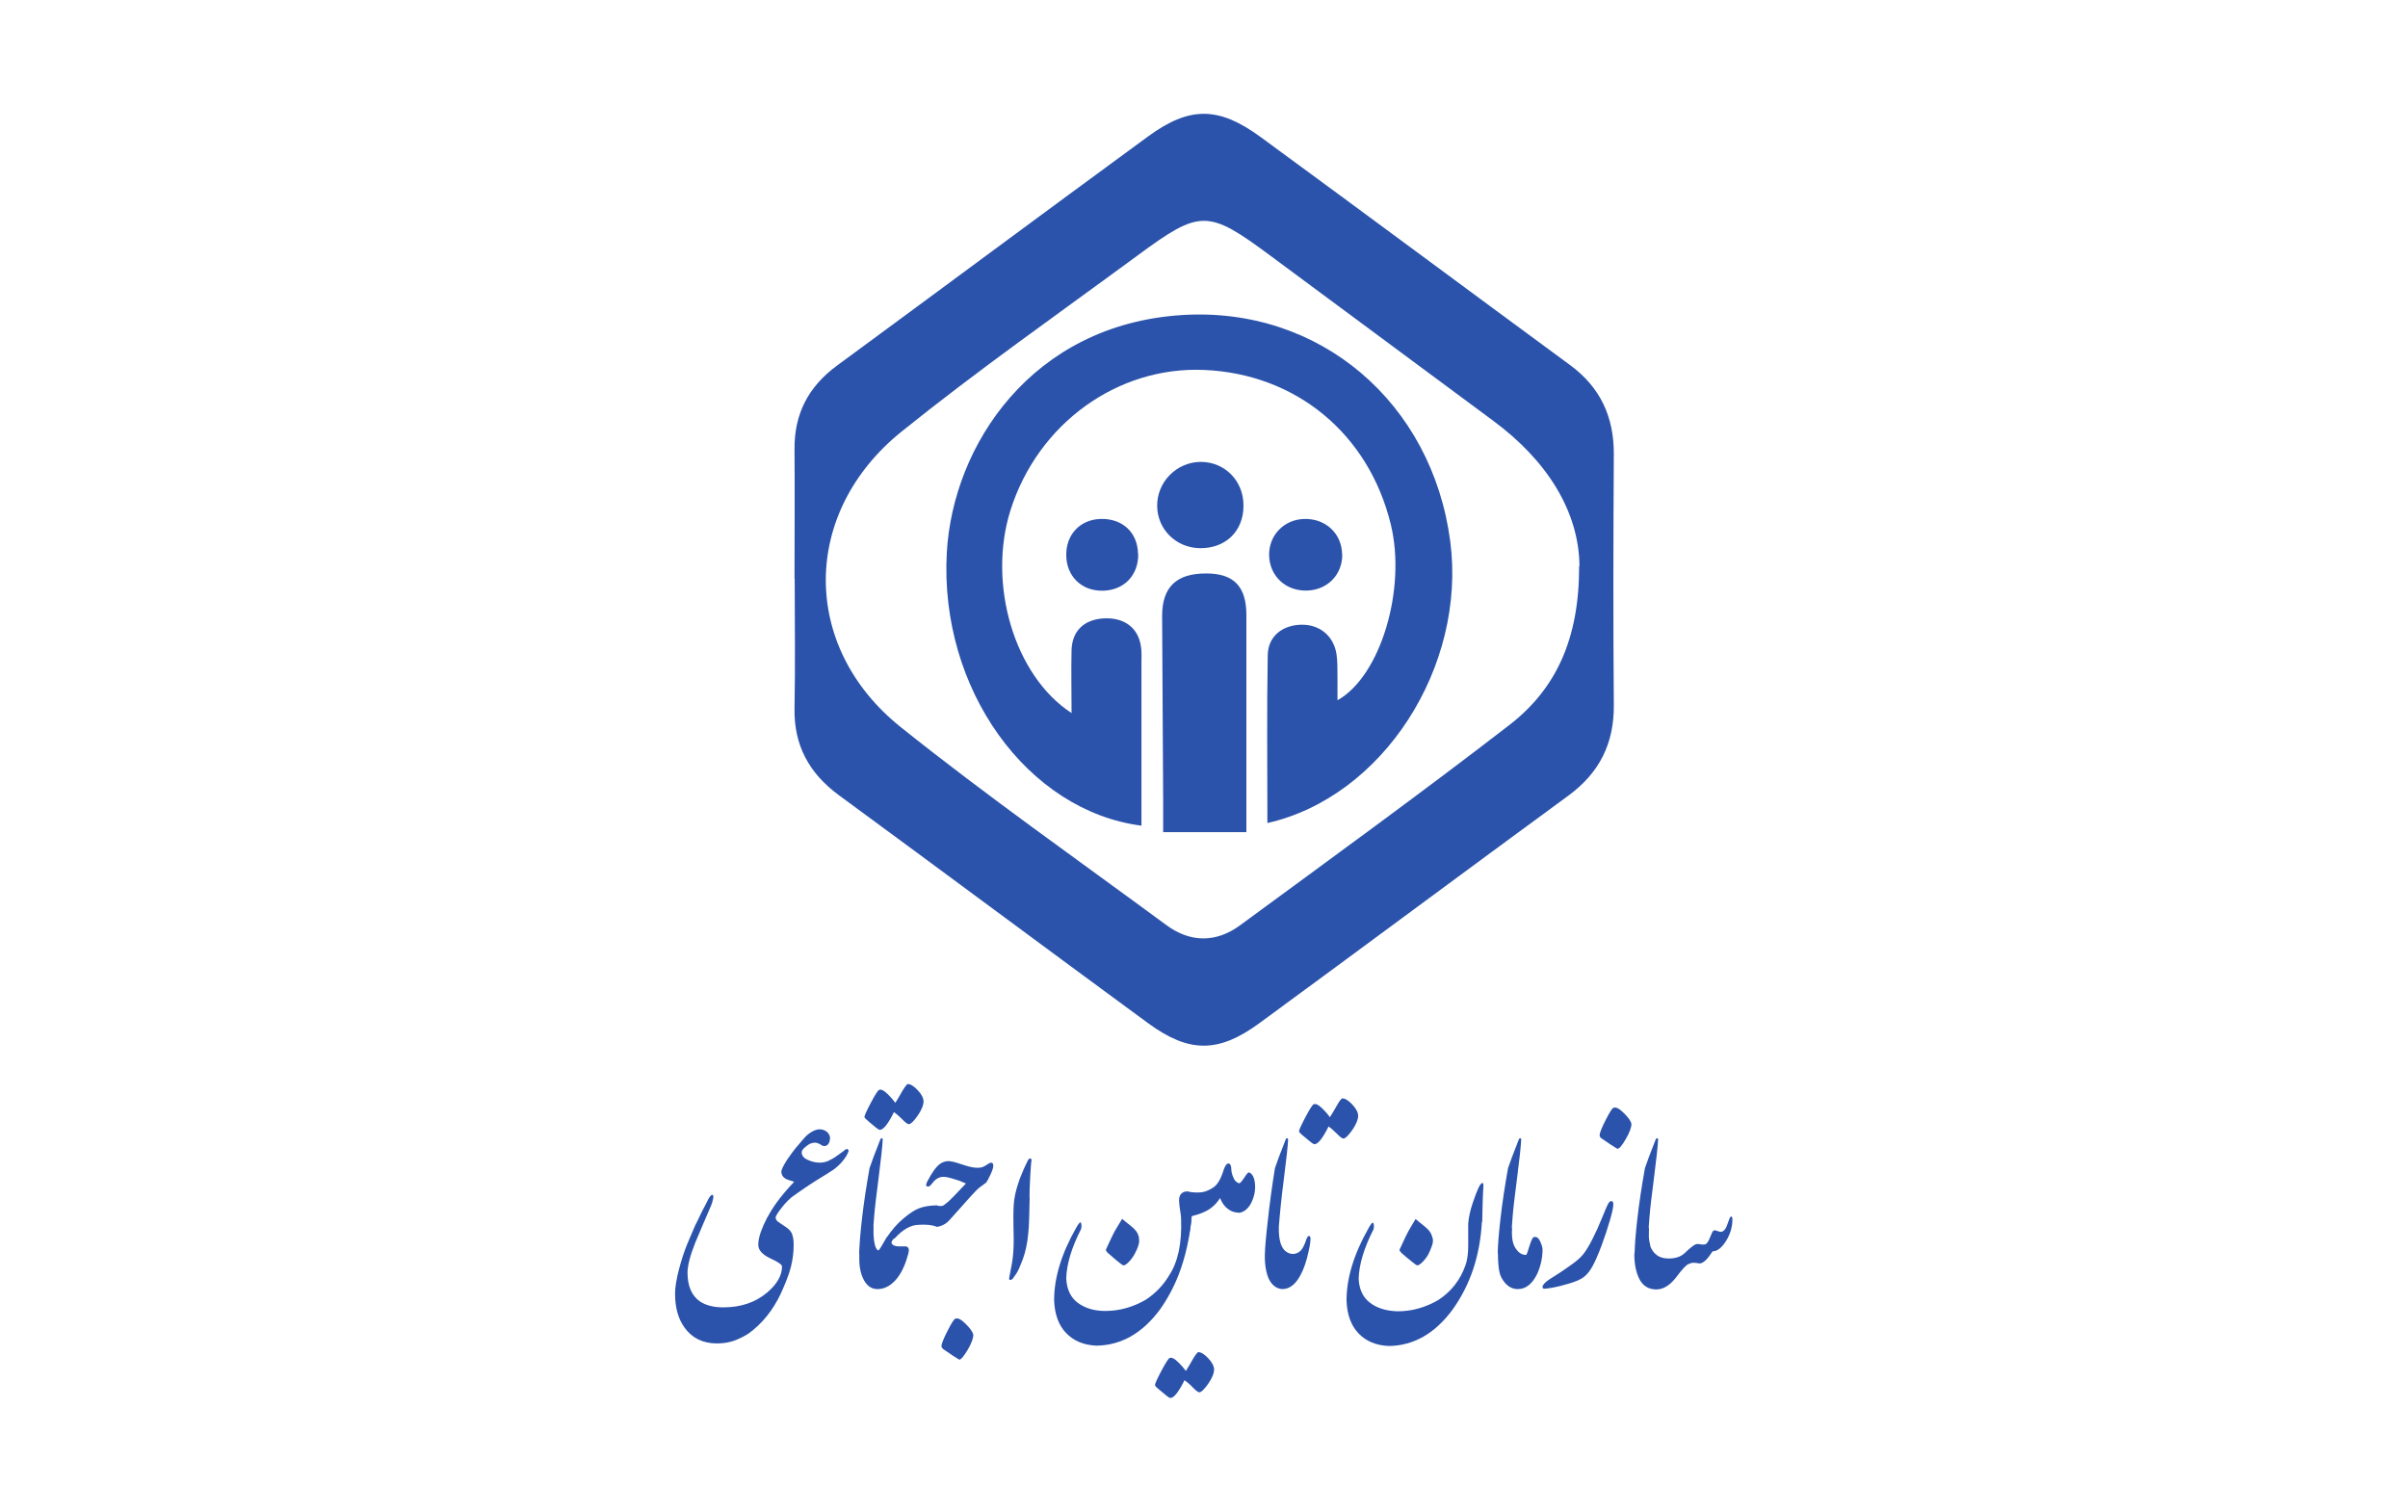 <svg xmlns="http://www.w3.org/2000/svg" id="Layer_1" data-name="Layer 1" viewBox="0 0 140.9 88.47"><defs><style>      .cls-1 {        fill: #2b53ab;        stroke-width: 0px;      }    </style></defs><g><path class="cls-1" d="M46.49,33.87c0-2.52.02-5.05,0-7.57-.02-2.08.81-3.67,2.48-4.9,6.07-4.46,12.12-8.96,18.2-13.41,2.43-1.78,4.13-1.77,6.58.02,6.05,4.43,12.06,8.9,18.1,13.34,1.79,1.31,2.59,3.04,2.58,5.24-.03,4.89-.04,9.78,0,14.66.02,2.26-.84,3.98-2.67,5.32-6.05,4.43-12.05,8.9-18.1,13.33-2.37,1.73-4.09,1.73-6.48-.02-6.04-4.43-12.05-8.91-18.09-13.34-1.74-1.28-2.64-2.91-2.6-5.09.05-2.52.01-5.05.01-7.57ZM92.42,33.12c-.03-3.2-1.91-6.18-5.04-8.49-4.35-3.22-8.7-6.45-13.05-9.67-3.66-2.71-4.09-2.72-7.78,0-4.62,3.4-9.33,6.7-13.8,10.3-5.87,4.73-5.92,12.58-.06,17.28,5.05,4.04,10.35,7.76,15.56,11.6,1.4,1.03,2.91,1.04,4.31.01,5.28-3.88,10.59-7.73,15.77-11.73,2.71-2.1,4.08-5.02,4.07-9.29Z"></path><path class="cls-1" d="M74.16,48.17c0-3.34-.04-6.59.02-9.84.02-1.1.87-1.75,1.96-1.77,1.06-.02,1.88.63,2.06,1.7.07.44.05.89.06,1.34,0,.44,0,.89,0,1.38,2.53-1.41,4.04-6.52,3.12-10.29-1.29-5.3-5.54-8.81-10.92-9.04-5.08-.22-9.73,3.15-11.33,8.2-1.36,4.29.2,9.69,3.57,11.88,0-1.31-.03-2.51,0-3.7.04-1.12.74-1.77,1.87-1.84,1.2-.07,2.03.54,2.19,1.64.05.32.03.65.03.98,0,3.17,0,6.33,0,9.51-6.67-.86-11.83-8-11.39-15.97.35-6.3,4.98-13.34,13.73-13.91,8.09-.53,14.67,5.13,15.73,13.25.95,7.32-3.93,14.96-10.72,16.48Z"></path><path class="cls-1" d="M72.93,48.7h-4.87c0-.7,0-1.3,0-1.9-.02-3.58-.04-7.17-.06-10.75,0-1.7.84-2.5,2.59-2.49,1.6,0,2.34.76,2.34,2.43,0,4.15,0,8.3,0,12.71Z"></path><path class="cls-1" d="M72.76,29.6c0,1.49-1.05,2.5-2.55,2.48-1.39-.02-2.48-1.09-2.5-2.46-.02-1.4,1.12-2.57,2.53-2.59,1.42-.01,2.53,1.11,2.52,2.56Z"></path><path class="cls-1" d="M78.54,32.43c.02,1.18-.85,2.09-2.04,2.13-1.25.05-2.21-.83-2.24-2.06-.02-1.17.86-2.09,2.04-2.13,1.25-.04,2.21.84,2.23,2.06Z"></path><path class="cls-1" d="M66.6,32.42c.02,1.26-.85,2.15-2.12,2.15-1.21,0-2.07-.85-2.09-2.06-.02-1.22.8-2.1,2-2.14,1.29-.04,2.18.79,2.2,2.05Z"></path></g><g><path class="cls-1" d="M45.76,74.12c0-.11-.23-.27-.69-.48-.46-.22-.7-.48-.7-.79,0-.22.05-.48.15-.76s.22-.55.36-.81c.03-.04.07-.08.12-.1.05-.02.11-.03.16-.03s.1,0,.15.03c.04.02.07.05.08.1,0,.09.07.18.21.27.14.09.29.19.43.29s.25.22.31.36c.06.15.1.36.1.65,0,.42-.05.85-.16,1.29-.11.43-.31.95-.6,1.58-.46.97-1.09,1.75-1.89,2.33-.29.18-.58.32-.86.42-.3.1-.63.15-.98.15-.82,0-1.45-.31-1.89-.92-.38-.52-.56-1.19-.56-2,0-.36.08-.84.23-1.42.15-.57.31-1.05.48-1.47.18-.43.33-.78.46-1.08.04-.07.09-.18.16-.32.07-.14.16-.33.27-.56.08-.14.14-.27.2-.38s.11-.22.15-.3c.1-.17.17-.25.22-.25.07.01.09.09.06.22-.03.16-.07.3-.12.41-.45,1.04-.76,1.77-.93,2.18-.3.76-.45,1.34-.45,1.75,0,.78.24,1.34.72,1.68.36.24.82.35,1.38.35,1.02,0,1.87-.29,2.55-.86.58-.49.88-1,.88-1.54Z"></path><path class="cls-1" d="M44.88,71.29c.15-.29.34-.61.59-.95.25-.34.58-.74,1-1.18-.26-.08-.42-.13-.49-.17-.17-.1-.26-.24-.26-.43,0-.11.11-.33.33-.68.24-.34.4-.57.49-.67.34-.4.54-.64.61-.71.29-.27.57-.41.82-.41.15,0,.3.05.43.16.11.11.17.23.17.35,0,.05-.02.13-.04.23-.06.16-.16.24-.3.24-.06,0-.14-.03-.23-.1-.11-.06-.21-.1-.31-.1-.18,0-.35.07-.51.21-.18.13-.27.25-.27.35,0,.19.11.34.34.44.23.11.47.17.73.17.15,0,.3-.03.46-.09.19-.09.33-.17.42-.23l.49-.35c.08-.08.15-.12.2-.13.04,0,.08.03.11.1-.05.17-.15.35-.3.54-.15.2-.34.38-.56.55-.19.13-.54.35-1.05.66-.21.13-.5.32-.86.57-.11.08-.27.19-.47.33-.2.14-.42.36-.66.66s-.37.51-.39.63c-.09.05-.17.07-.25.07-.08,0-.16-.03-.25-.07Z"></path><path class="cls-1" d="M51.11,71.85c-.01.24-.04.46-.08.65-.04.19-.09.36-.15.5-.06.14-.14.24-.24.3-.1.07-.22.09-.36.07,0-.5.06-1.19.16-2.07.1-.89.25-1.87.44-2.94.1-.31.31-.86.62-1.65.03-.08.07-.11.1-.1.04.01.05.04.05.1-.02.39-.1,1.13-.24,2.22-.14,1.09-.23,1.84-.26,2.25-.03.41-.05.63-.05.67Z"></path><path class="cls-1" d="M52.22,72.83c.08.07.2.11.38.11s.31,0,.39,0c.13.01.19.09.19.22,0,.1-.05.3-.15.6-.18.53-.41.94-.7,1.23-.3.3-.63.45-.98.45-.34,0-.6-.17-.79-.51-.19-.34-.28-.76-.28-1.25v-.43c.03-.17.06-.35.11-.53.05-.18.11-.35.19-.5.08-.15.16-.27.25-.36s.18-.13.27-.12c0,.9.1,1.38.3,1.44.07-.07.17-.22.3-.46.08-.14.13-.23.17-.29.03-.03.06-.05.11-.07.05-.01.1-.02.15-.02s.1,0,.15.02c.04.02.08.04.1.06-.04.04-.07.06-.09.08-.13.13-.16.24-.08.31Z"></path><path class="cls-1" d="M50.58,65.37c0-.08.13-.37.39-.86.26-.49.42-.73.48-.73.11-.04.27.03.47.23.21.2.36.38.47.53.13-.21.27-.44.42-.71.16-.26.26-.39.31-.39.16,0,.35.12.57.35.22.23.34.45.35.65,0,.24-.12.53-.35.86-.23.32-.4.49-.51.49-.07,0-.2-.09-.38-.28-.18-.18-.35-.33-.49-.43-.34.69-.62,1.04-.82,1.04-.05,0-.12-.04-.22-.12-.09-.08-.23-.19-.41-.34s-.28-.25-.28-.29ZM54.77,71.78c-.25-.1-.6-.13-1.05-.1-.44.02-.89.27-1.34.76-.09.05-.19.07-.3.07-.11,0-.18-.03-.21-.07.31-.46.64-.84.99-1.13s.65-.5.92-.6c.27-.1.6-.16.99-.17.09.26.13.45.13.56,0,.13-.03.31-.1.52,0,.05-.01.1-.04.16Z"></path><path class="cls-1" d="M54.77,70.53c.07.03.15.04.23.05.08,0,.16,0,.22-.05.01,0,.09-.06.22-.17.14-.11.5-.48,1.08-1.1-.19-.09-.42-.18-.7-.26-.28-.09-.48-.13-.62-.13-.24,0-.45.12-.63.35-.13.18-.23.25-.32.21-.06-.01-.07-.07-.04-.16.01-.06.09-.21.24-.47.13-.22.25-.39.38-.53.19-.21.42-.32.69-.32.13.01.27.04.41.08.14.04.33.1.57.18.24.08.46.12.64.13s.33-.02.44-.08c.1-.06.21-.12.31-.19.15-.06.23-.01.23.15,0,.11-.05.28-.16.51-.11.24-.19.39-.26.48-.06.04-.13.09-.19.14s-.14.11-.24.18c-.1.07-.67.69-1.71,1.87-.13.14-.26.24-.41.3-.15.07-.27.1-.37.09-.08-.15-.11-.34-.1-.57s.04-.46.1-.68ZM55.09,78.78c0,.07.05.14.14.2.11.08.27.19.5.34.23.15.36.23.4.25.1,0,.26-.19.49-.57.22-.38.33-.67.33-.88-.02-.15-.16-.36-.43-.63-.27-.27-.47-.38-.61-.32-.07,0-.22.23-.46.7-.24.47-.36.77-.36.91Z"></path><path class="cls-1" d="M60.25,70.07c-.01.46-.02.87-.03,1.24s-.03.68-.06.93c-.05.55-.16,1.03-.31,1.45-.16.42-.28.7-.38.84-.09.14-.17.24-.22.31-.07.06-.12.08-.16.06-.04-.02-.05-.06-.04-.11,0-.01.04-.2.11-.58.08-.37.12-.73.14-1.08s.02-.84,0-1.48c-.01-.64,0-1.13.05-1.46.03-.2.07-.4.13-.61.06-.21.13-.42.2-.62.08-.2.16-.4.24-.58.09-.18.16-.34.23-.48.06-.09.11-.12.15-.1.04.02.06.05.06.1-.01.05-.03.17-.04.36s-.03.4-.04.63-.02.46-.03.68c0,.22-.01.39-.01.5Z"></path><path class="cls-1" d="M69.75,70.99c-.11,1.36-.38,2.58-.8,3.65-.28.71-.64,1.38-1.08,2-1.03,1.39-2.27,2.09-3.71,2.11-.75-.03-1.34-.28-1.78-.74-.44-.46-.67-1.1-.7-1.92,0-1.3.42-2.7,1.28-4.22.17-.3.26-.4.3-.29.03.11.03.22,0,.34-.57,1.12-.85,2.08-.87,2.9.03.64.26,1.11.67,1.42.42.31.95.48,1.61.48.83,0,1.62-.22,2.38-.66.57-.38,1.02-.85,1.36-1.42.52-.79.75-1.89.7-3.28,0-.18-.03-.37-.06-.55-.03-.18-.05-.36-.06-.55,0-.2.05-.34.16-.43.11-.09.24-.12.38-.1.27.12.34.54.22,1.25ZM66.64,72.46c.03.13.02.27-.03.42-.04.15-.12.32-.22.51-.1.18-.23.36-.39.51-.11.1-.19.15-.26.15-.04,0-.13-.06-.26-.17-.14-.11-.26-.21-.37-.31-.11-.09-.21-.18-.29-.25-.08-.08-.11-.14-.11-.19.25-.55.42-.9.51-1.07.1-.16.24-.41.44-.73.11.1.26.21.42.34.17.13.3.25.39.37.09.11.15.25.18.41Z"></path><path class="cls-1" d="M67.97,80.2c.26-.49.42-.73.48-.73.11-.04.27.03.47.23.21.2.36.38.47.53.13-.21.27-.44.42-.71.16-.26.26-.39.31-.39.16,0,.35.12.57.35s.34.45.35.65c0,.24-.12.53-.35.86-.23.32-.4.49-.51.49-.07,0-.2-.09-.38-.28s-.35-.33-.49-.43c-.34.69-.62,1.04-.82,1.04-.05,0-.12-.04-.22-.12-.09-.08-.23-.19-.41-.34-.19-.15-.28-.25-.28-.29,0-.08.13-.37.39-.86ZM72.19,68.95c-.08-.16-.13-.32-.14-.48,0-.25-.06-.37-.16-.38s-.19.11-.28.34c-.16.55-.37.91-.64,1.08-.27.17-.51.26-.73.27-.22.02-.46,0-.72-.04-.18,1.12-.18,2.05,0,2.77.06-.25.11-.51.15-.79.04-.29.05-.47.04-.54.48-.12.85-.27,1.09-.44s.44-.38.59-.63c.11.29.27.5.46.64.19.15.41.22.67.22.04-.11.08-.24.1-.39s.04-.31.04-.47c0-.16,0-.32-.03-.47-.02-.15-.06-.28-.12-.39-.14-.04-.25-.14-.33-.3Z"></path><path class="cls-1" d="M72.51,70.97c-.26-.66-.26-1.23,0-1.72.05,0,.15-.11.29-.32.14-.22.23-.32.27-.32.2.06.32.28.36.64.04.36-.02.72-.19,1.09-.17.36-.41.58-.73.64Z"></path><path class="cls-1" d="M74.83,71.79c-.02.77.13,1.26.44,1.47.17.11.34.15.51.11.17-.04.3-.13.4-.27.09-.14.17-.3.23-.49.06-.19.12-.28.18-.28.07,0,.1.07.09.2,0,.23-.08.6-.21,1.12-.14.51-.32.94-.56,1.27s-.52.51-.86.52c-.34-.01-.61-.21-.8-.58-.17-.37-.25-.85-.24-1.43.01-.43.07-1.11.18-2.05.1-.94.24-1.95.41-3.02.1-.31.31-.86.62-1.65.03-.08.06-.11.1-.1.03.01.05.04.05.1-.02.39-.1,1.13-.24,2.22-.14,1.09-.24,2.05-.3,2.86ZM76.01,66.21c0-.08.13-.37.39-.86.26-.49.42-.73.48-.73.11-.04.27.03.47.23.21.2.36.38.47.53.13-.21.27-.44.42-.71s.26-.39.31-.39c.16,0,.35.12.57.35.22.23.34.45.35.65,0,.24-.12.53-.35.86-.23.32-.4.49-.51.49-.07,0-.2-.09-.38-.28-.18-.18-.35-.33-.49-.43-.34.69-.62,1.04-.82,1.04-.05,0-.12-.04-.22-.12-.09-.08-.23-.19-.41-.34-.19-.15-.28-.25-.28-.29Z"></path><path class="cls-1" d="M86.71,71.51c-.11,2-.69,3.71-1.73,5.15-1.03,1.39-2.27,2.09-3.71,2.11-.75-.03-1.34-.28-1.78-.74-.44-.46-.67-1.1-.7-1.92,0-1.3.42-2.7,1.28-4.22.17-.31.26-.4.3-.29.03.11.03.22,0,.34-.57,1.12-.85,2.08-.87,2.9.03.61.24,1.07.65,1.39.41.32.95.49,1.63.51.83,0,1.62-.22,2.38-.66.76-.5,1.28-1.17,1.58-2.01.11-.29.17-.68.17-1.16,0-.18,0-.42,0-.7s0-.48,0-.61c.03-.35.11-.74.25-1.16.14-.42.26-.73.35-.92.09-.19.17-.29.23-.29.04,0,.06.05.06.15s-.02.29-.03.57c-.01.28-.03.8-.04,1.56ZM83.83,72.45c.03.13.02.27-.03.42s-.12.32-.21.51c-.1.19-.23.36-.4.52-.11.1-.19.15-.26.15-.04,0-.13-.06-.26-.17-.14-.11-.26-.21-.37-.3-.11-.09-.21-.18-.29-.25-.08-.08-.12-.14-.12-.19.08-.17.14-.3.18-.39.13-.29.24-.51.33-.68.09-.17.24-.41.43-.73.11.1.26.21.42.34s.3.25.39.37c.09.11.15.25.18.41Z"></path><path class="cls-1" d="M88.47,71.85c-.01.24-.04.46-.08.65-.04.19-.09.36-.15.5-.06.14-.14.24-.24.3-.1.07-.22.09-.36.07,0-.5.06-1.19.16-2.07.1-.89.25-1.87.44-2.94.1-.31.31-.86.62-1.65.03-.08.07-.11.1-.1.04.01.05.04.05.1-.02.39-.1,1.13-.24,2.22-.14,1.09-.23,1.84-.26,2.25-.03.41-.05.63-.05.67Z"></path><path class="cls-1" d="M88.47,72.18c0,.42.09.73.26.94.16.22.35.32.56.32.04,0,.1-.17.19-.48.1-.31.17-.49.24-.55.15-.06.28,0,.38.2.1.2.15.37.16.5,0,.48-.1.95-.3,1.41-.29.61-.67.92-1.15.92-.27,0-.51-.11-.71-.32-.2-.22-.32-.45-.37-.71-.05-.27-.08-.62-.08-1.03,0-.17.03-.35.08-.54.05-.19.12-.36.2-.51.08-.15.17-.27.27-.36.1-.09.19-.12.26-.1v.32Z"></path><path class="cls-1" d="M94.4,70.49c0,.17-.07.48-.2.93s-.29.94-.49,1.48c-.2.53-.38.94-.53,1.21s-.32.48-.5.62c-.18.14-.47.27-.88.39s-.73.2-.97.24c-.24.04-.4.06-.46.06-.06,0-.1-.03-.11-.08-.01-.04,0-.1.06-.17.07-.11.25-.25.53-.42.28-.17.61-.39.99-.66.38-.26.64-.49.8-.69.16-.2.34-.49.54-.89.2-.39.38-.79.54-1.19s.28-.67.35-.82.15-.22.23-.21c.07.01.1.08.1.19ZM93.6,66.44c0-.14.12-.44.36-.91s.39-.7.46-.7c.14-.06.34.05.61.32.27.27.41.48.43.63,0,.2-.11.5-.33.88-.22.38-.38.57-.49.57-.04-.02-.17-.1-.4-.25-.23-.15-.39-.26-.5-.34-.1-.06-.14-.13-.14-.2Z"></path><path class="cls-1" d="M96.48,71.85c-.01.24-.04.46-.08.65-.04.19-.09.36-.15.5-.06.14-.14.24-.24.3-.1.07-.22.09-.36.07,0-.5.06-1.19.16-2.07.1-.89.25-1.87.44-2.94.1-.31.31-.86.62-1.65.03-.08.07-.11.1-.1.04.01.05.04.05.1-.02.39-.1,1.13-.24,2.22-.14,1.09-.23,1.84-.26,2.25-.03.41-.05.63-.05.67Z"></path><path class="cls-1" d="M96.48,71.85c0,.23,0,.4,0,.51,0,.16.04.36.1.61.08.2.2.36.38.49.17.13.4.19.69.19.39,0,.71-.11.93-.32.3-.29.51-.45.62-.5.07-.03.15-.04.24-.02.09.02.19.03.29.02.11,0,.22-.13.32-.39.1-.26.17-.4.21-.42.04-.02.08-.03.13-.01.15.05.25.08.3.08.11,0,.2-.07.29-.22.03-.05.09-.18.16-.4.06-.18.11-.28.15-.28.05,0,.08.06.08.17,0,.43-.12.85-.37,1.26-.26.41-.52.61-.79.61-.17.25-.27.38-.3.41-.17.2-.33.3-.47.3-.14-.03-.26-.04-.35-.04s-.19.03-.3.08c-.13.05-.37.31-.72.78-.36.46-.74.7-1.15.7-.45,0-.78-.2-.99-.6-.2-.39-.3-.88-.3-1.46.11-.47.23-.85.35-1.14.12-.3.24-.46.36-.46.03,0,.06.03.1.08Z"></path></g></svg>